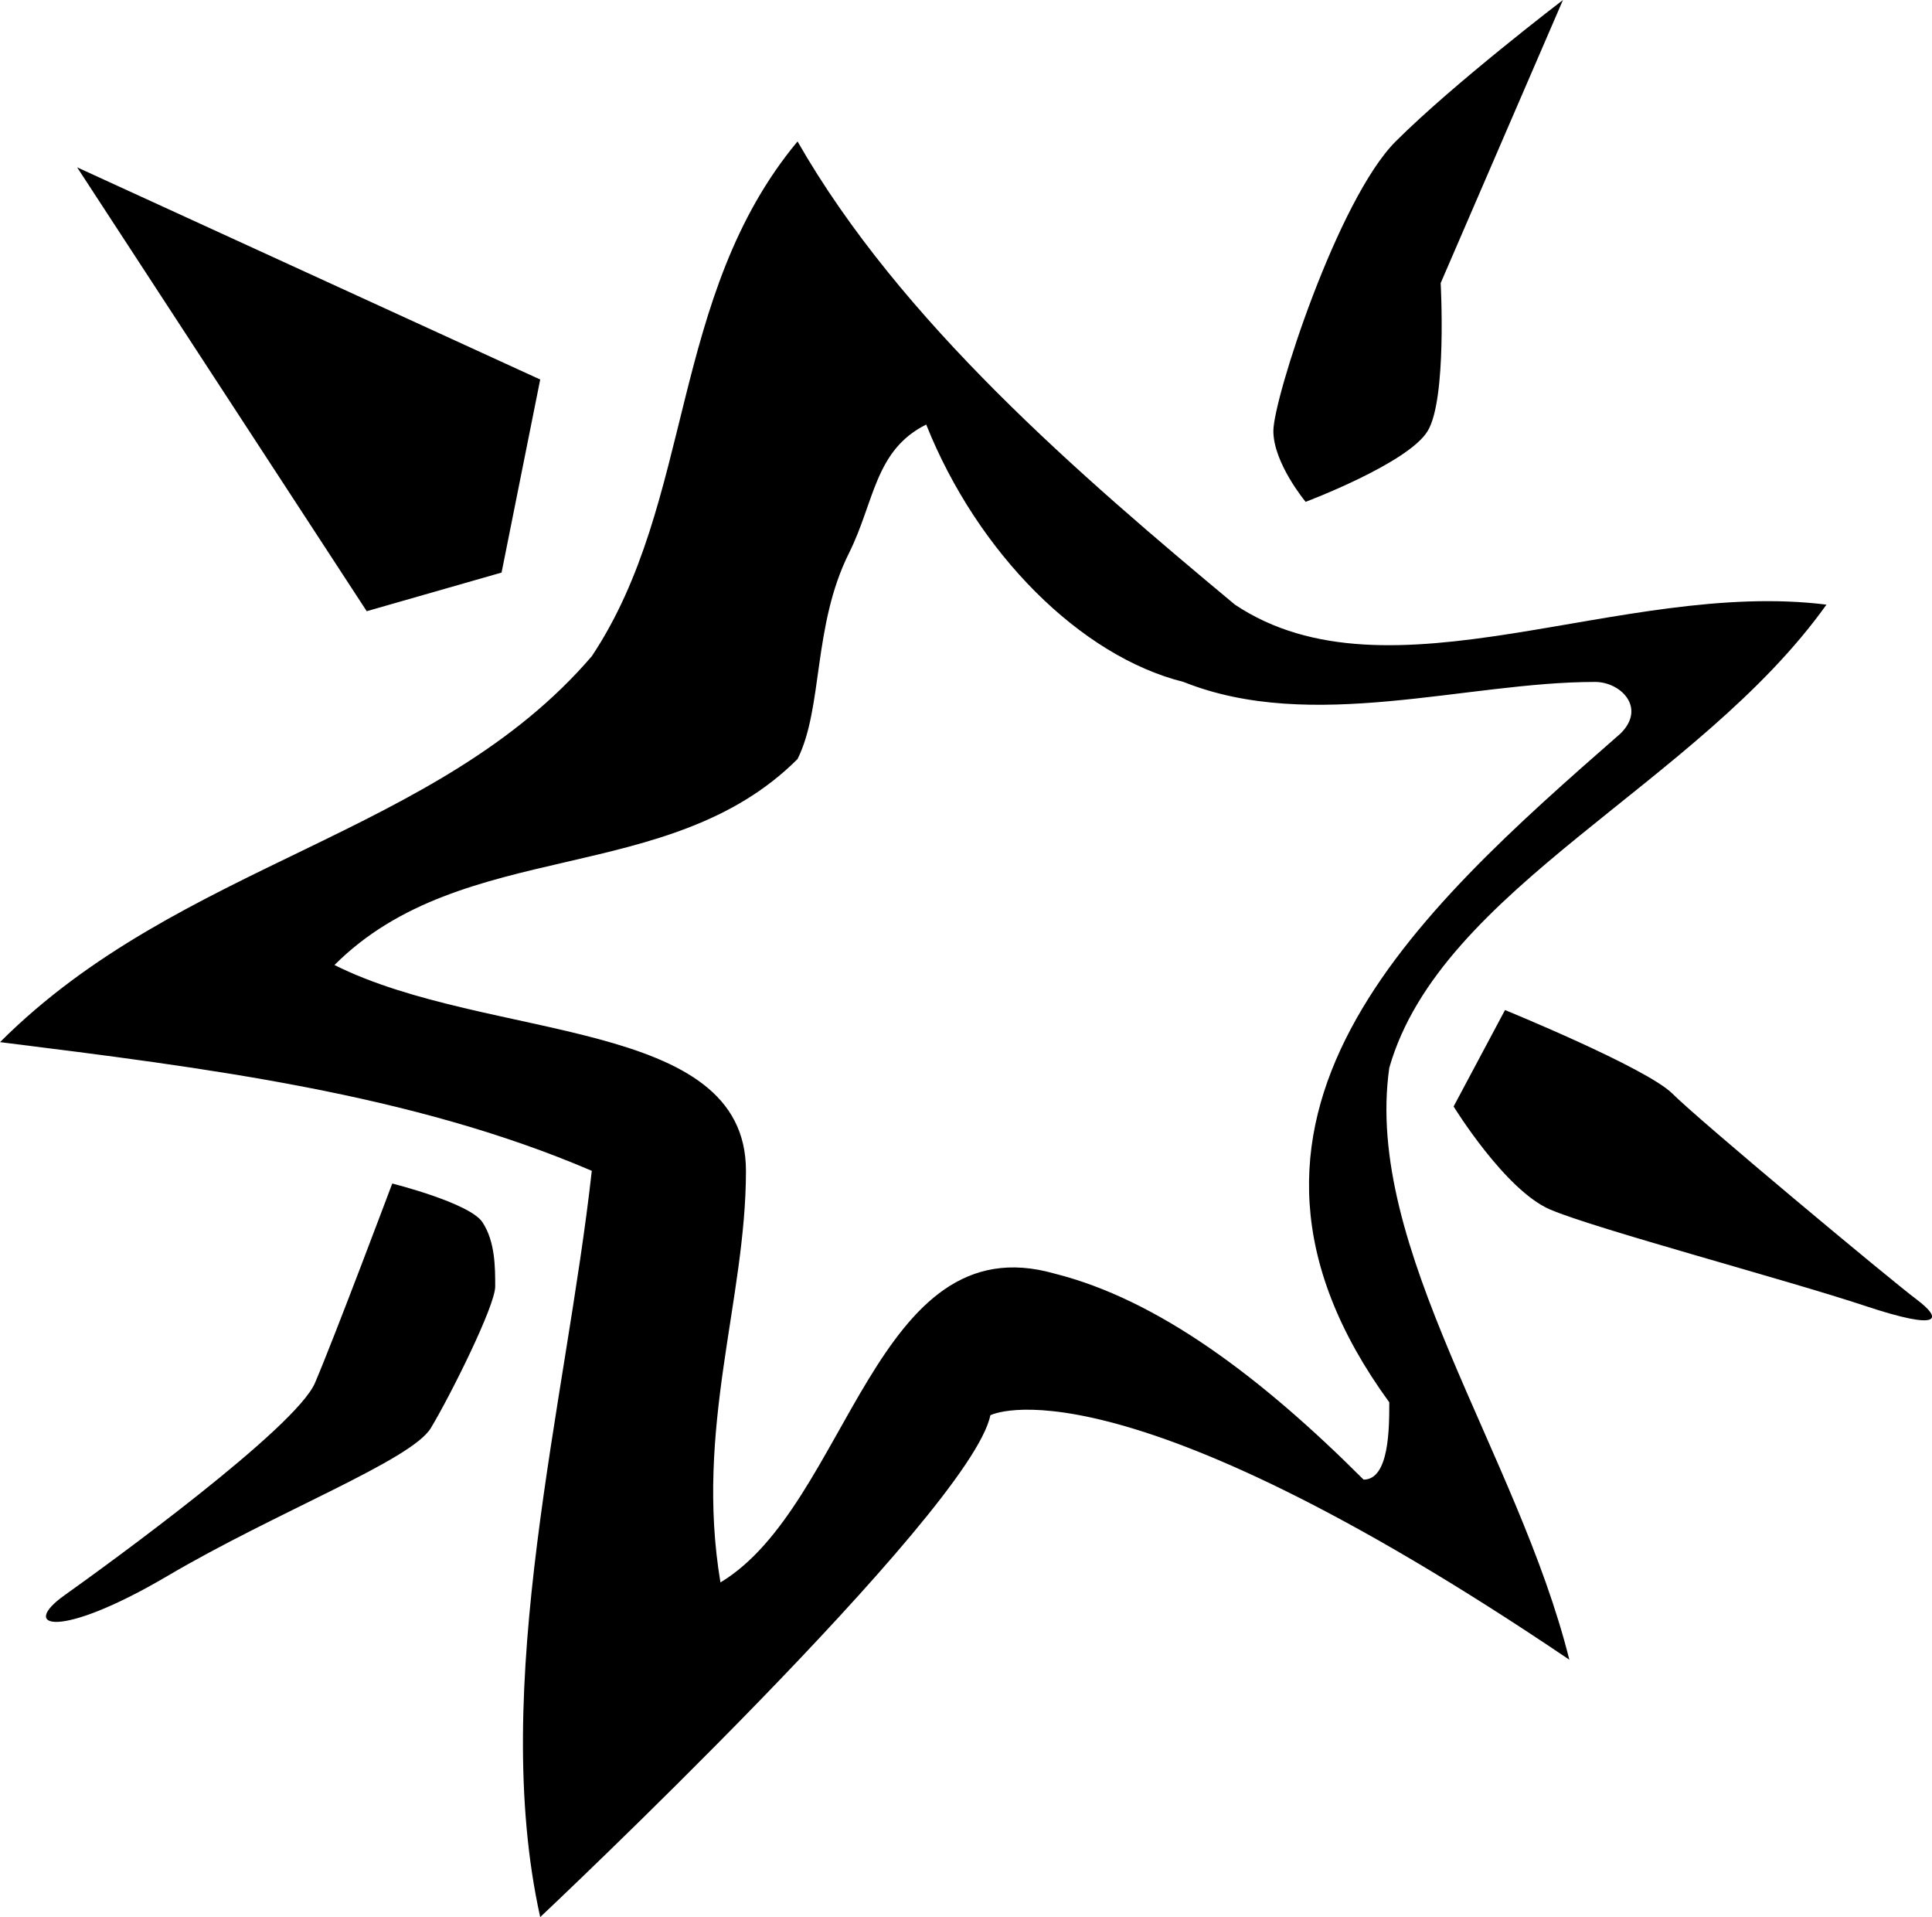 <svg xmlns="http://www.w3.org/2000/svg" width="960" height="952.371" viewBox="0 0 10 9.921" shape-rendering="geometricPrecision" text-rendering="geometricPrecision" image-rendering="optimizeQuality" fill-rule="evenodd" clip-rule="evenodd"><path d="M8.123 8.589c-.266-1.065-1.065-2.13-.932-3.063.266-.932 1.598-1.465 2.263-2.397-1.065-.133-2.263.533-3.062 0-.8-.666-1.731-1.465-2.264-2.397-.666.8-.533 1.865-1.065 2.664C2.263 4.328.933 4.46 0 5.393c1.065.133 2.13.266 3.063.666-.133 1.198-.533 2.663-.267 3.862 0 0 2.23-2.098 2.33-2.597 0 0 .633-.333 2.997 1.265zM4.394 2.863c-.188.377-.133.799-.266 1.065-.666.666-1.731.4-2.397 1.066.799.399 2.13.266 2.13 1.065 0 .666-.266 1.331-.132 2.13.665-.4.798-1.864 1.73-1.598.533.134 1.066.533 1.599 1.066.133 0 .133-.267.133-.4-1.066-1.464.133-2.53 1.198-3.462.133-.133 0-.266-.133-.266-.666 0-1.465.266-2.13 0-.533-.133-1.066-.666-1.332-1.332-.267.133-.267.4-.4.666zm-1.598-.899l-.2.999-.698.2L.399.866l2.397 1.098zm-.765 4.161s.4.1.466.2.066.233.066.333-.233.566-.333.732c-.1.167-.799.433-1.364.766-.566.333-.766.266-.533.1C.566 8.09 1.53 7.39 1.63 7.157c.1-.233.4-1.032.4-1.032zm4.727-3.528s-.167-.2-.167-.367c0-.166.333-1.198.633-1.498.3-.3.866-.732.866-.732l-.633 1.465s.033.599-.067.765c-.1.167-.632.367-.632.367zm1.032 2.63l-.266.499s.266.433.499.533c.233.1 1.232.366 1.631.499.4.133.4.067.267-.033-.134-.1-1.132-.932-1.265-1.066-.134-.133-.866-.432-.866-.432z"/></svg>